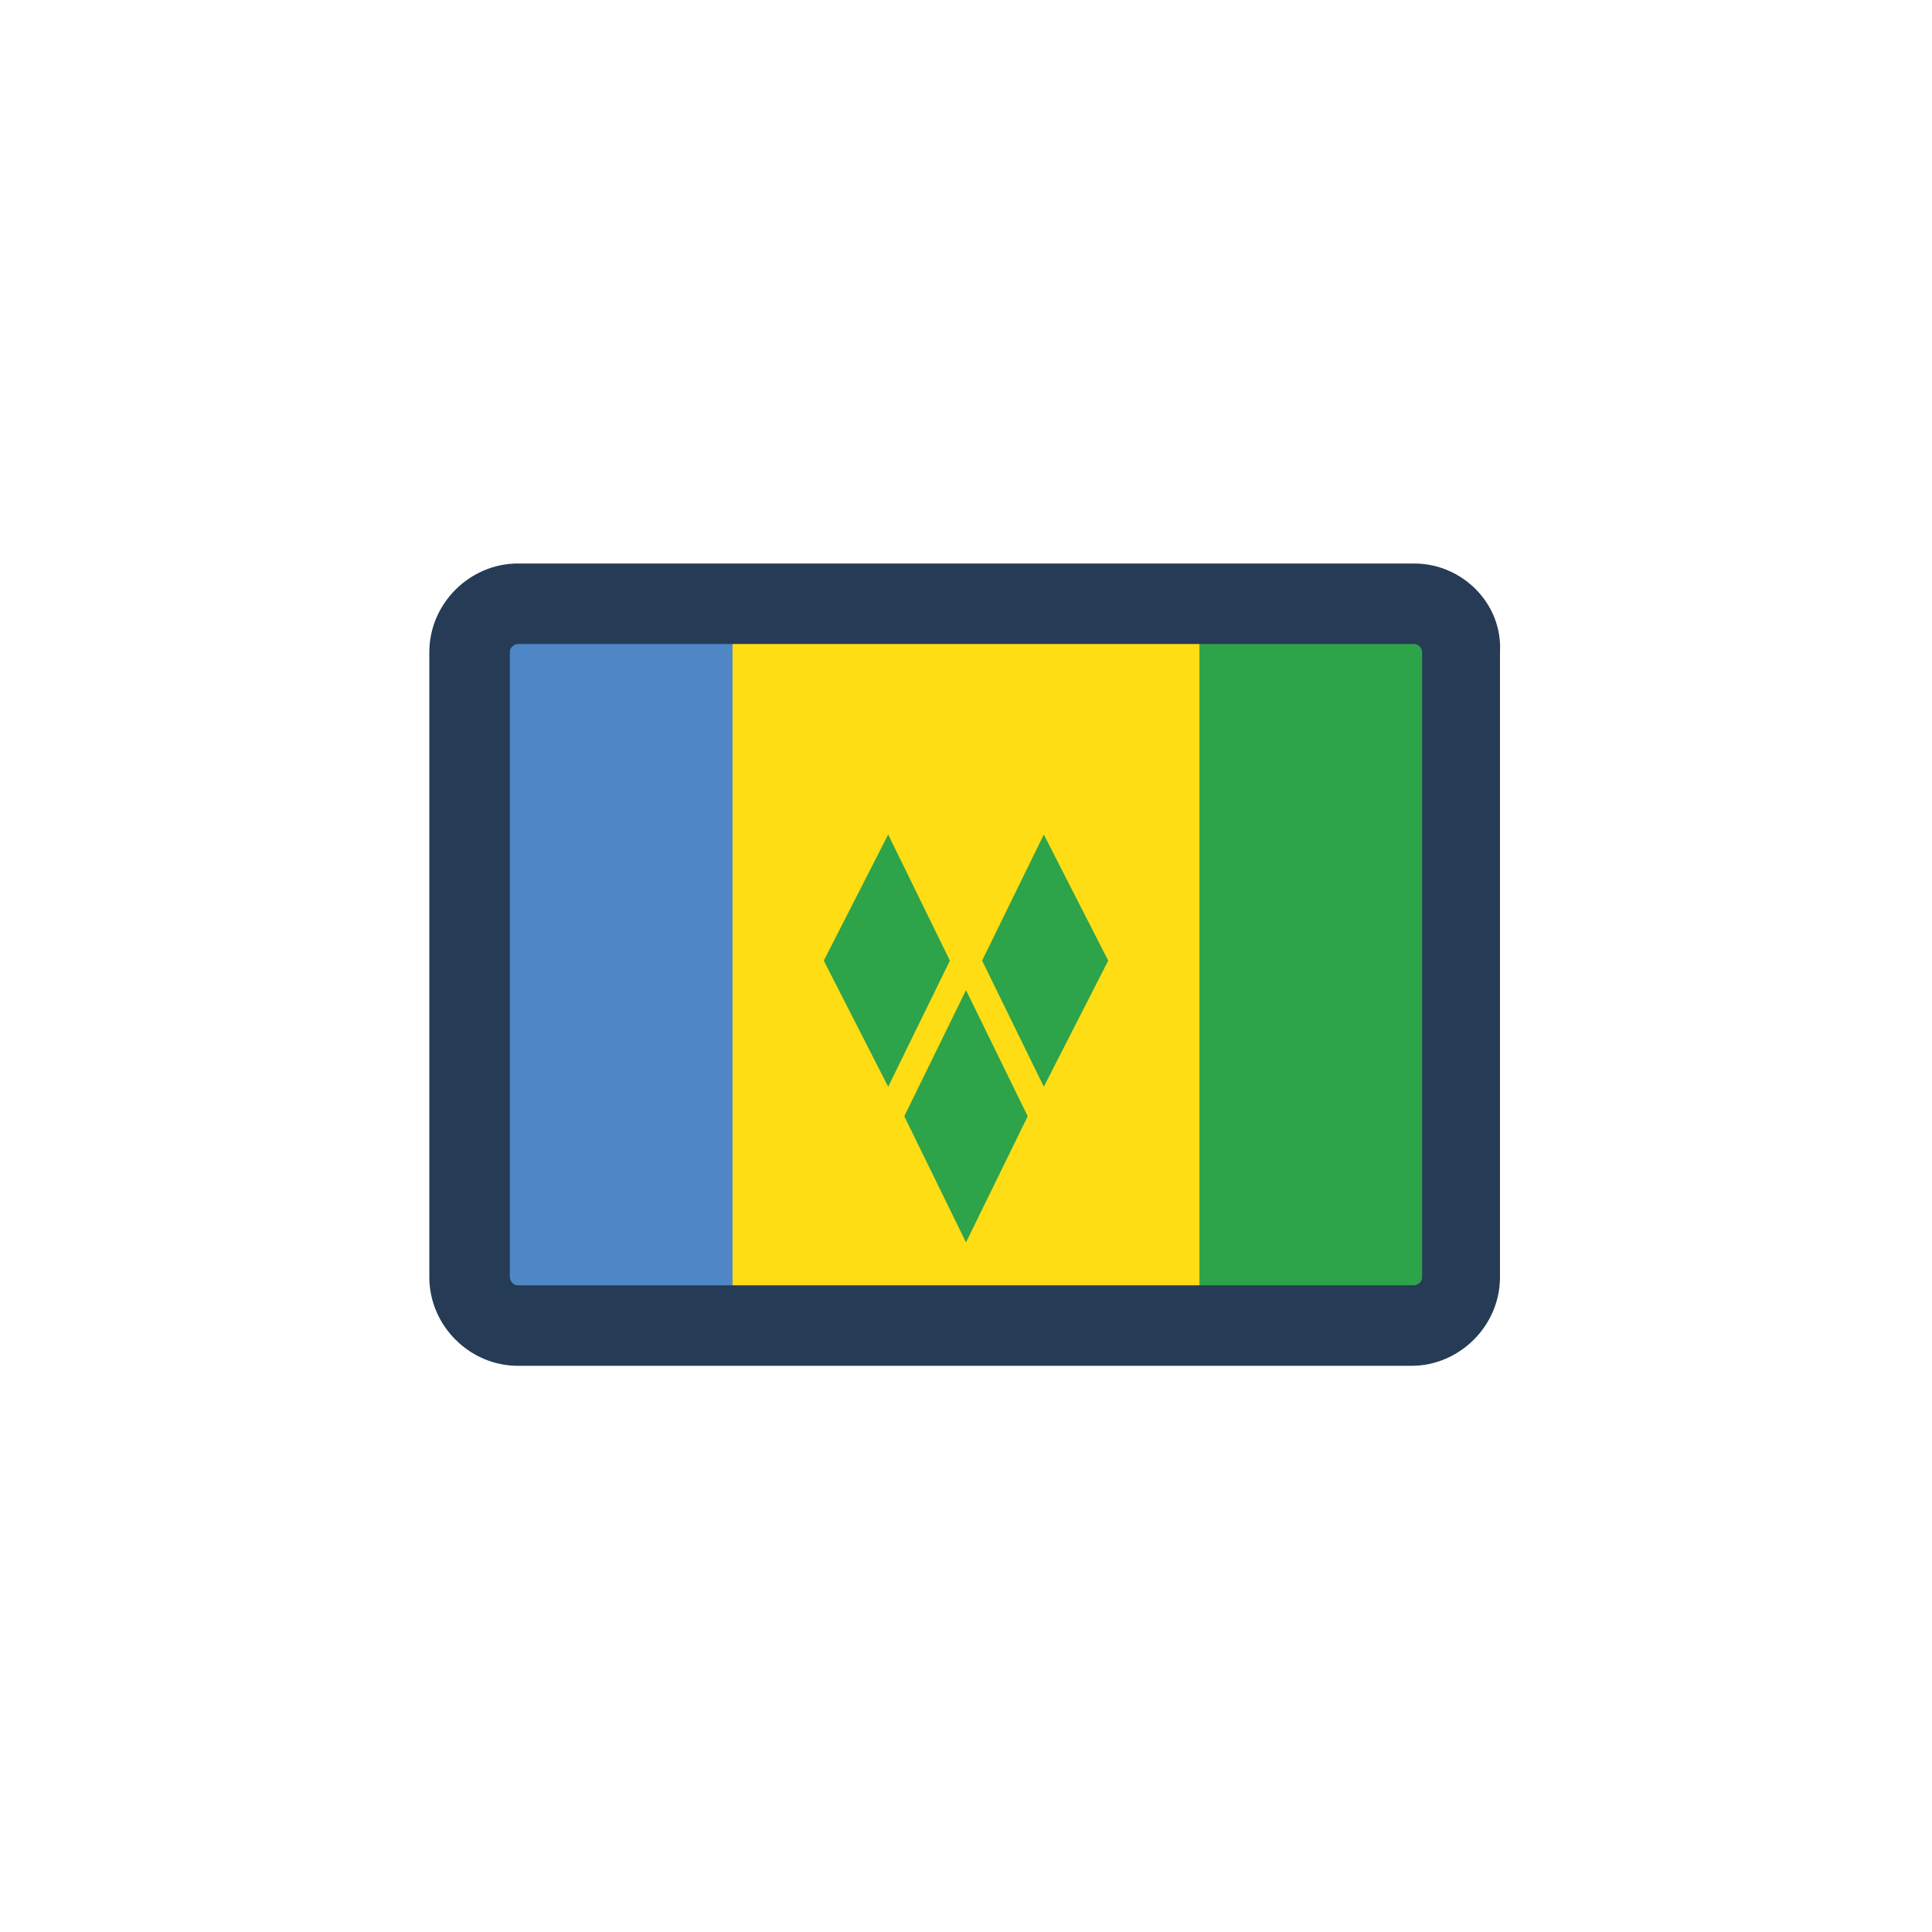 <?xml version="1.0" encoding="utf-8"?>
<!-- Generator: Adobe Illustrator 17.1.0, SVG Export Plug-In . SVG Version: 6.00 Build 0)  -->
<!DOCTYPE svg PUBLIC "-//W3C//DTD SVG 1.1//EN" "http://www.w3.org/Graphics/SVG/1.1/DTD/svg11.dtd">
<svg version="1.1" id="Layer_1" xmlns="http://www.w3.org/2000/svg" xmlns:xlink="http://www.w3.org/1999/xlink" x="0px" y="0px"
	 viewBox="0 0 72 72" enable-background="new 0 0 72 72" xml:space="preserve">
<g>
	<g>
		<g>
			<g>
				<g>
					<rect x="18.6" y="23.6" fill="#FFDD15" width="34.7" height="24.8"/>
				</g>
			</g>
			<rect x="18.6" y="23.6" fill="#4F86C6" width="8.7" height="24.8"/>
			<rect x="44.7" y="23.6" fill="#2DA34A" width="8.7" height="24.8"/>
		</g>
		<g>
			<polygon fill="#2DA34A" points="33.7,41.6 36,46.3 38.3,41.6 36,36.9 			"/>
			<polygon fill="#2DA34A" points="36.6,35.8 38.9,40.5 41.3,35.8 38.9,31.1 			"/>
			<polygon fill="#2DA34A" points="30.7,35.8 33.1,40.5 35.4,35.8 33.1,31.1 			"/>
		</g>
	</g>
	<g>
		<path fill="#253B56" d="M52.7,24c0.2,0,0.3,0.2,0.3,0.3v23.3c0,0.2-0.2,0.3-0.3,0.3H19.3c-0.2,0-0.3-0.2-0.3-0.3V24.3
			c0-0.2,0.2-0.3,0.3-0.3H52.7 M52.7,21H19.3c-1.8,0-3.3,1.5-3.3,3.3v23.3c0,1.8,1.5,3.3,3.3,3.3h33.3c1.8,0,3.3-1.5,3.3-3.3V24.3
			C56,22.5,54.5,21,52.7,21L52.7,21z"/>
	</g>
</g>
</svg>
